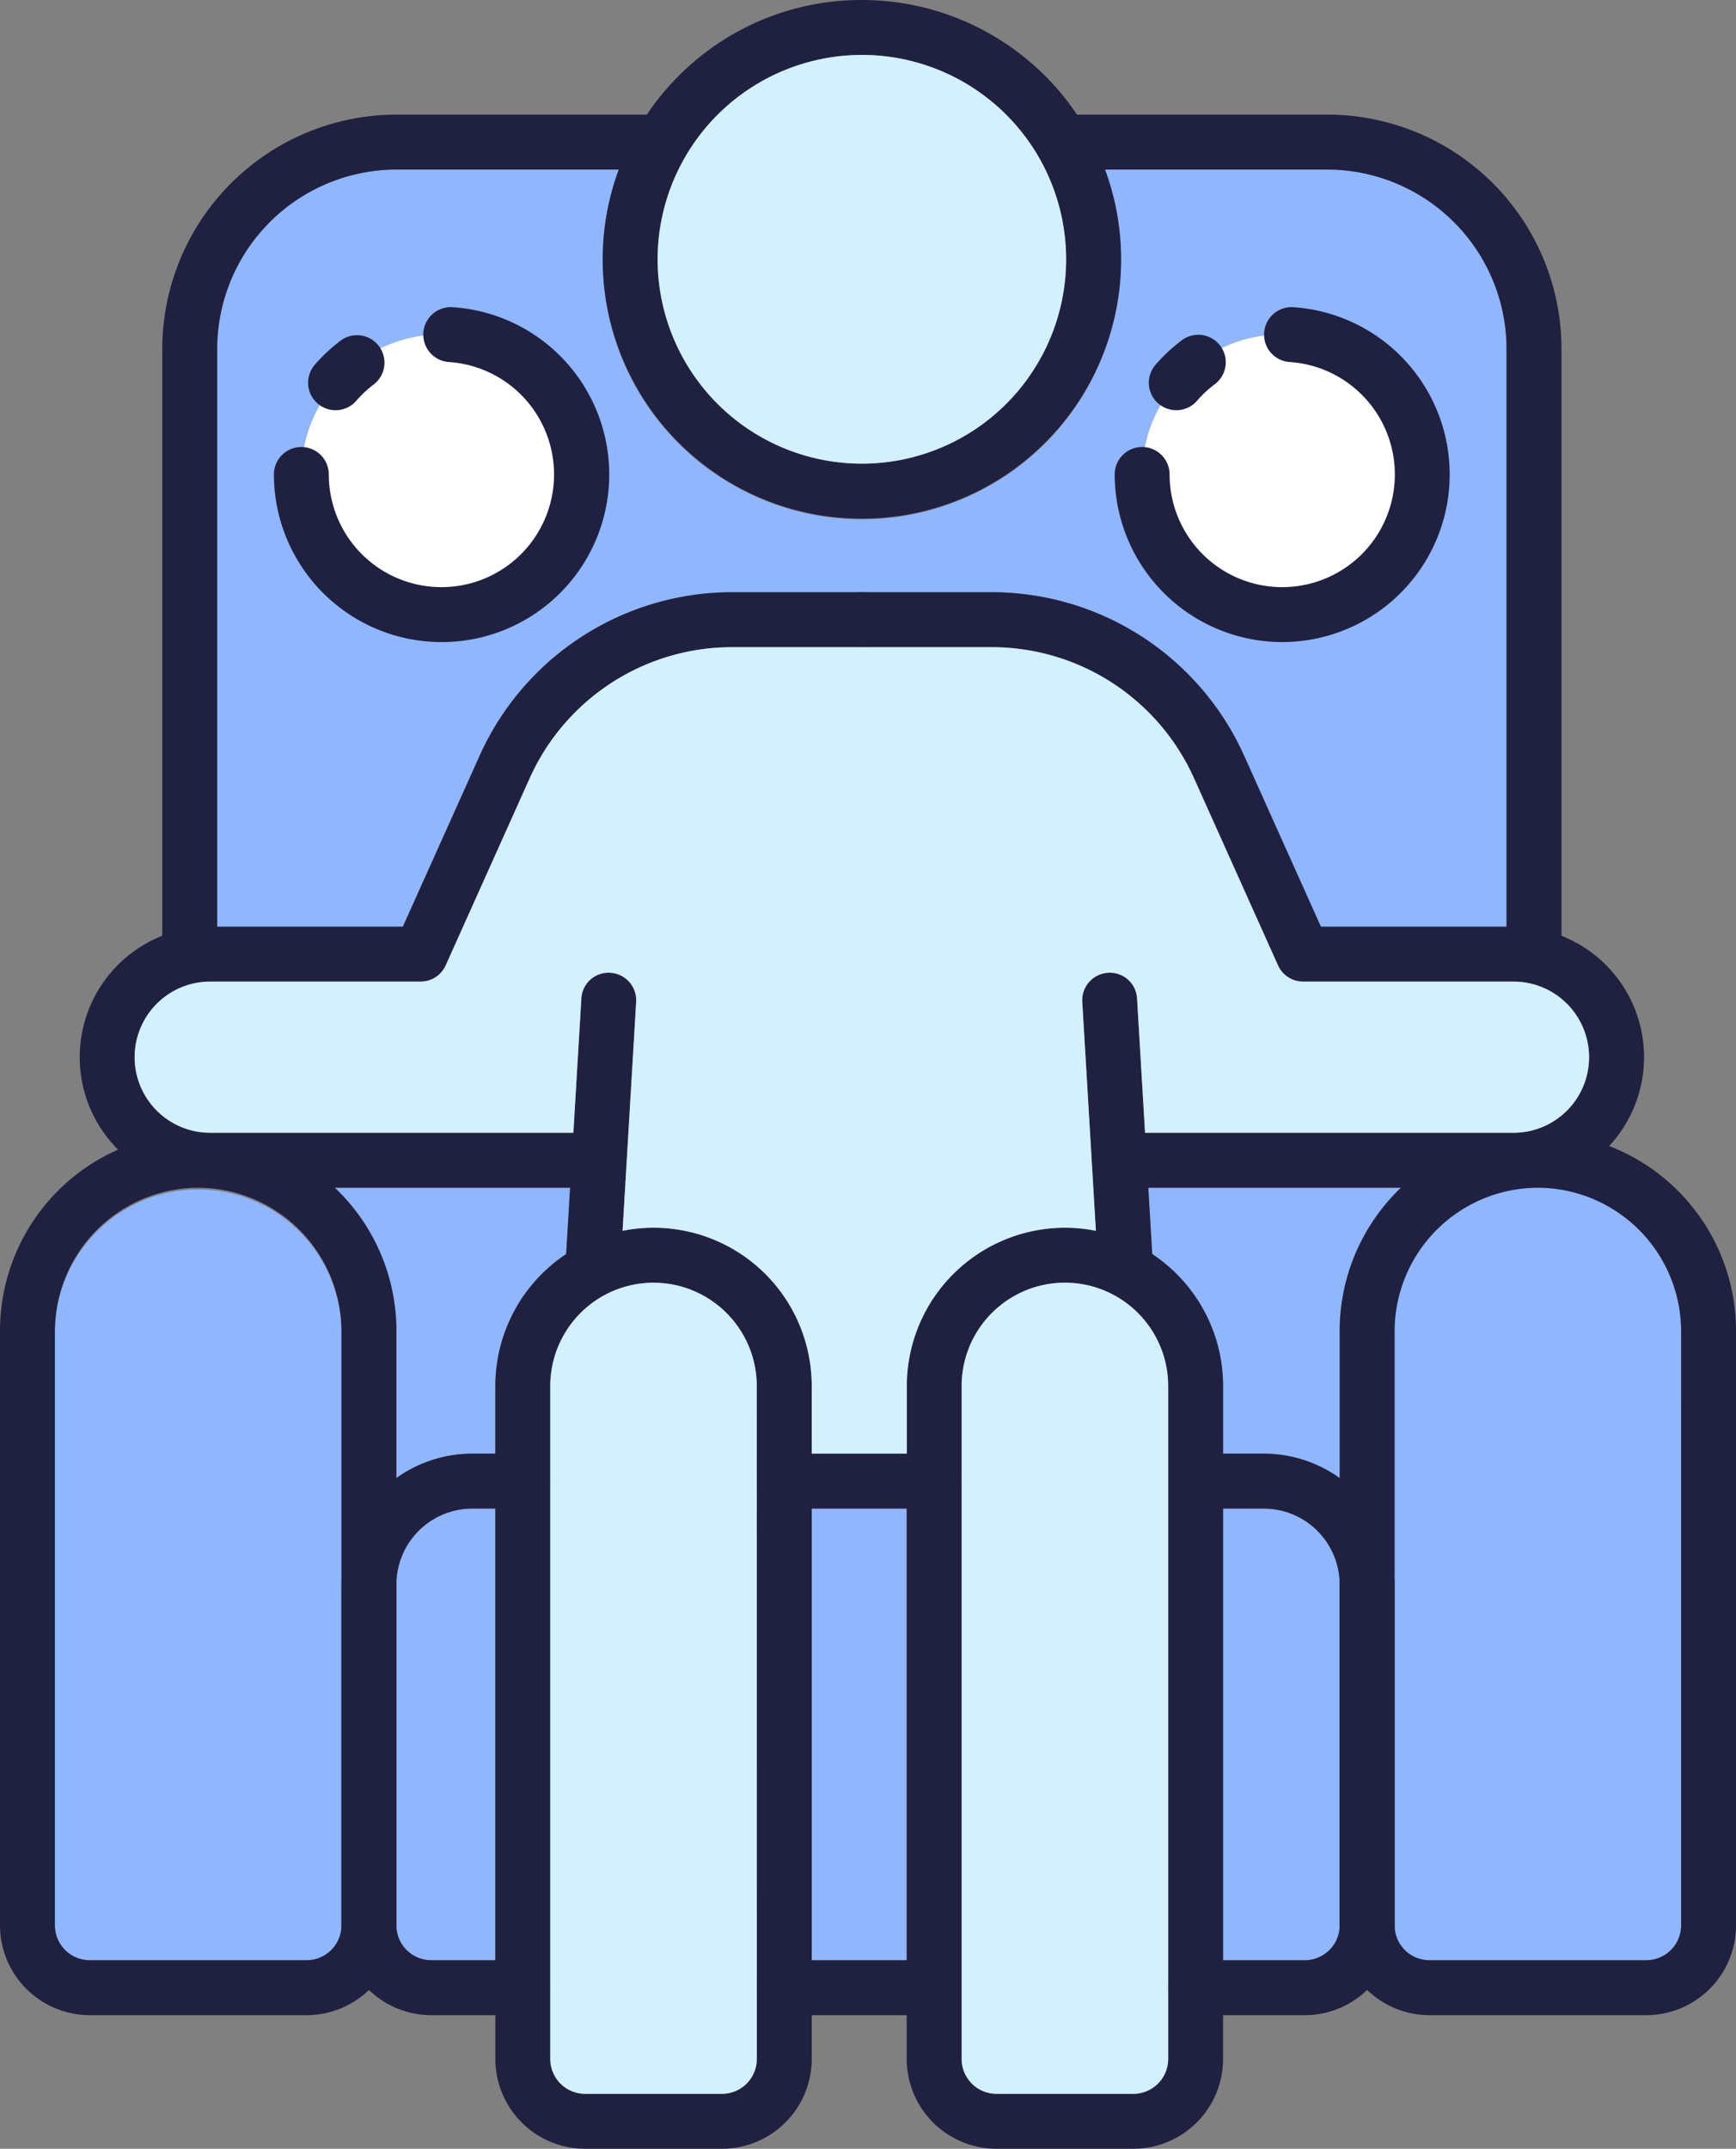 <svg xmlns="http://www.w3.org/2000/svg" xmlns:xlink="http://www.w3.org/1999/xlink" width="79.046" height="97.785" viewBox="0 0 79.046 97.785">
  <rect x="0" y="0" width="79.046" height="97.785" fill="#808080" stroke="none"/>
  <defs>
    <clipPath id="clip-path">
      <rect id="長方形_2041" data-name="長方形 2041" width="79.046" height="97.785" transform="translate(0 0)" fill="none"/>
    </clipPath>
  </defs>
  <g id="ico_benefits04" transform="translate(0 0)">
    <g id="グループ_1806" data-name="グループ 1806" clip-path="url(#clip-path)">
      <path id="パス_15259" data-name="パス 15259" d="M18.052,7.716H28.186a11.8,11.8,0,1,0,22.115,0H60.434A8.173,8.173,0,0,1,68.6,15.88V42.17H60.143l-3.5-7.788a12.608,12.608,0,0,0-11.484-7.431H33.325a12.608,12.608,0,0,0-11.484,7.431l-3.5,7.788H9.889V15.88a8.173,8.173,0,0,1,8.163-8.164" fill="#8fb6ff"/>
      <path id="パス_15260" data-name="パス 15260" d="M20.1,15.214a6.378,6.378,0,1,1-6.378,6.378A6.385,6.385,0,0,1,20.1,15.214" fill="#fff"/>
      <path id="パス_15261" data-name="パス 15261" d="M58.384,15.214a6.378,6.378,0,1,1-6.378,6.378,6.385,6.385,0,0,1,6.378-6.378" fill="#fff"/>
      <path id="パス_15262" data-name="パス 15262" d="M61,60.574v6.694a5.916,5.916,0,0,0-3.457-1.115H55.691V63.074a7.2,7.2,0,0,0-3.225-6l-.18-3.024H63.805A8.987,8.987,0,0,0,61,60.574" fill="#8fb6ff"/>
      <path id="パス_15263" data-name="パス 15263" d="M22.555,63.074v3.079H21.5a5.915,5.915,0,0,0-3.456,1.115V60.574a8.984,8.984,0,0,0-2.807-6.523H25.959l-.179,3.024a7.2,7.2,0,0,0-3.225,6" fill="#8fb6ff"/>
      <path id="パス_15264" data-name="パス 15264" d="M13.963,89.205H4.084A1.587,1.587,0,0,1,2.5,87.62V60.573a6.525,6.525,0,0,1,13.049,0V87.62a1.587,1.587,0,0,1-1.585,1.585" fill="#8fb6ff"/>
      <path id="パス_15265" data-name="パス 15265" d="M19.632,89.205a1.587,1.587,0,0,1-1.584-1.585V72.109A3.461,3.461,0,0,1,21.5,68.652h1.051V89.205Z" fill="#8fb6ff"/>
      <rect id="長方形_2040" data-name="長方形 2040" width="4.325" height="20.553" transform="translate(36.96 68.653)" fill="#8fb6ff"/>
      <path id="パス_15266" data-name="パス 15266" d="M59.414,89.205H55.691V68.652h1.851A3.461,3.461,0,0,1,61,72.109V87.62a1.587,1.587,0,0,1-1.585,1.585" fill="#8fb6ff"/>
      <path id="パス_15267" data-name="パス 15267" d="M76.546,87.62a1.587,1.587,0,0,1-1.585,1.585H65.083A1.587,1.587,0,0,1,63.5,87.62V60.573a6.524,6.524,0,0,1,13.048,0Z" fill="#8fb6ff"/>
      <path id="パス_15268" data-name="パス 15268" d="M39.243,0a11.8,11.8,0,0,1,8.345,20.147A11.8,11.8,0,0,1,30.9,3.457,11.723,11.723,0,0,1,39.243,0Zm0,21.1a9.3,9.3,0,1,0-9.3-9.3A9.313,9.313,0,0,0,39.243,21.1Z" fill="#202140"/>
      <path id="パス_15269" data-name="パス 15269" d="M51.606,97.785H45.37A4.09,4.09,0,0,1,41.285,93.7V63.074a7.2,7.2,0,0,1,14.406,0V93.7A4.09,4.09,0,0,1,51.606,97.785ZM48.488,58.372a4.708,4.708,0,0,0-4.7,4.7V93.7a1.587,1.587,0,0,0,1.585,1.585h6.236A1.587,1.587,0,0,0,53.191,93.7V63.074A4.708,4.708,0,0,0,48.488,58.372Z" fill="#202140"/>
      <path id="パス_15270" data-name="パス 15270" d="M32.876,97.785H26.64A4.09,4.09,0,0,1,22.555,93.7V63.074a7.2,7.2,0,0,1,14.406,0V93.7A4.09,4.09,0,0,1,32.876,97.785ZM29.758,58.372a4.708,4.708,0,0,0-4.7,4.7V93.7a1.587,1.587,0,0,0,1.585,1.585h6.236A1.587,1.587,0,0,0,34.461,93.7V63.074A4.708,4.708,0,0,0,29.758,58.372Z" fill="#202140"/>
      <path id="線_175" data-name="線 175" d="M.728,13.542A1.25,1.25,0,0,1-.519,12.366L-1.248.074A1.25,1.25,0,0,1-.074-1.248,1.25,1.25,0,0,1,1.248-.074l.729,12.292A1.25,1.25,0,0,1,.8,13.54Z" transform="translate(50.527 45.517)" fill="#202140"/>
      <path id="線_176" data-name="線 176" d="M.077,2.561A1.25,1.25,0,0,1-1.17,1.385L-1.248.074A1.25,1.25,0,0,1-.074-1.248,1.25,1.25,0,0,1,1.248-.074l.078,1.311A1.25,1.25,0,0,1,.152,2.559Z" transform="translate(50.188 39.805)" fill="#202140"/>
      <path id="線_177" data-name="線 177" d="M0,13.351l-.075,0a1.25,1.25,0,0,1-1.174-1.322L-.53-.074A1.25,1.25,0,0,1,.792-1.248,1.25,1.25,0,0,1,1.966.074l-.718,12.1A1.25,1.25,0,0,1,0,13.351Z" transform="translate(27 45.517)" fill="#202140"/>
      <path id="線_178" data-name="線 178" d="M0,2.561l-.075,0A1.25,1.25,0,0,1-1.248,1.237L-1.17-.074A1.25,1.25,0,0,1,.152-1.248,1.25,1.25,0,0,1,1.326.074L1.248,1.385A1.25,1.25,0,0,1,0,2.561Z" transform="translate(27.979 39.805)" fill="#202140"/>
      <path id="パス_15271" data-name="パス 15271" d="M68.917,54.05H50.959a1.25,1.25,0,0,1,0-2.5H68.917a3.44,3.44,0,0,0,0-6.88H59.334a1.25,1.25,0,0,1-1.14-.738l-3.829-8.526a10.105,10.105,0,0,0-9.2-5.955H39.243a1.25,1.25,0,0,1,0-2.5h5.918a12.609,12.609,0,0,1,11.484,7.431l3.5,7.788h8.774a5.94,5.94,0,0,1,0,11.88Z" fill="#202140"/>
      <path id="パス_15272" data-name="パス 15272" d="M27.278,54.05H9.57a5.94,5.94,0,0,1,0-11.88h8.774l3.5-7.788a12.606,12.606,0,0,1,11.483-7.431h5.917a1.25,1.25,0,0,1,0,2.5H33.326a10.1,10.1,0,0,0-9.2,5.955l-3.83,8.526a1.25,1.25,0,0,1-1.14.738H9.57a3.44,3.44,0,0,0,0,6.88H27.278a1.25,1.25,0,0,1,0,2.5Z" fill="#202140"/>
      <path id="パス_15273" data-name="パス 15273" d="M13.963,91.705H4.085A4.09,4.09,0,0,1,0,87.62V60.573A9.015,9.015,0,0,1,15.4,54.2a8.959,8.959,0,0,1,2.65,6.374V87.62A4.09,4.09,0,0,1,13.963,91.705ZM9.024,54.05A6.546,6.546,0,0,0,2.5,60.573V87.62a1.587,1.587,0,0,0,1.585,1.585h9.878a1.587,1.587,0,0,0,1.585-1.585V60.573A6.546,6.546,0,0,0,9.024,54.05Z" fill="#202140"/>
      <path id="パス_15274" data-name="パス 15274" d="M74.962,91.705H65.084A4.09,4.09,0,0,1,61,87.62V60.573a9.024,9.024,0,0,1,18.048,0V87.62A4.09,4.09,0,0,1,74.962,91.705ZM70.022,54.05A6.545,6.545,0,0,0,63.5,60.573V87.62a1.587,1.587,0,0,0,1.585,1.585h9.878a1.587,1.587,0,0,0,1.585-1.585V60.573a6.547,6.547,0,0,0-6.525-6.523Z" fill="#202140"/>
      <path id="線_179" data-name="線 179" d="M6.825,1.25H0A1.25,1.25,0,0,1-1.25,0,1.25,1.25,0,0,1,0-1.25H6.825A1.25,1.25,0,0,1,8.075,0,1.25,1.25,0,0,1,6.825,1.25Z" transform="translate(35.71 67.402)" fill="#202140"/>
      <path id="パス_15275" data-name="パス 15275" d="M23.805,91.705H19.633a4.09,4.09,0,0,1-4.085-4.085V72.109a5.964,5.964,0,0,1,5.957-5.957h2.3a1.25,1.25,0,0,1,0,2.5h-2.3a3.461,3.461,0,0,0-3.457,3.457V87.62a1.587,1.587,0,0,0,1.585,1.585h4.172a1.25,1.25,0,0,1,0,2.5Z" fill="#202140"/>
      <path id="線_180" data-name="線 180" d="M6.825,1.25H0A1.25,1.25,0,0,1-1.25,0,1.25,1.25,0,0,1,0-1.25H6.825A1.25,1.25,0,0,1,8.075,0,1.25,1.25,0,0,1,6.825,1.25Z" transform="translate(35.71 90.455)" fill="#202140"/>
      <path id="パス_15276" data-name="パス 15276" d="M59.414,91.705H54.441a1.25,1.25,0,0,1,0-2.5h4.973A1.586,1.586,0,0,0,61,87.62V72.109a3.461,3.461,0,0,0-3.457-3.457H54.672a1.25,1.25,0,1,1,0-2.5h2.869A5.964,5.964,0,0,1,63.5,72.109V87.62A4.089,4.089,0,0,1,59.414,91.705Z" fill="#202140"/>
      <path id="パス_15277" data-name="パス 15277" d="M69.848,44.244a1.25,1.25,0,0,1-1.25-1.25V15.88a8.173,8.173,0,0,0-8.164-8.164H48.378a1.25,1.25,0,0,1,0-2.5H60.434A10.664,10.664,0,0,1,71.1,15.88V42.994A1.25,1.25,0,0,1,69.848,44.244Z" fill="#202140"/>
      <path id="パス_15278" data-name="パス 15278" d="M8.639,44.244a1.25,1.25,0,0,1-1.25-1.25V15.88A10.676,10.676,0,0,1,18.053,5.216H30.14a1.25,1.25,0,0,1,0,2.5H18.053A8.173,8.173,0,0,0,9.889,15.88V42.994A1.25,1.25,0,0,1,8.639,44.244Z" fill="#202140"/>
      <path id="パス_15279" data-name="パス 15279" d="M58.384,29.22a7.637,7.637,0,0,1-7.628-7.628,1.25,1.25,0,0,1,2.5,0,5.128,5.128,0,1,0,5.47-5.117,1.25,1.25,0,1,1,.164-2.495,7.628,7.628,0,0,1-.506,15.239Z" fill="#202140"/>
      <path id="パス_15280" data-name="パス 15280" d="M53.561,18.668a1.25,1.25,0,0,1-.944-2.069,7.665,7.665,0,0,1,1.167-1.092A1.25,1.25,0,1,1,55.292,17.5a5.16,5.16,0,0,0-.785.736A1.247,1.247,0,0,1,53.561,18.668Z" fill="#202140"/>
      <path id="パス_15281" data-name="パス 15281" d="M20.1,29.22a7.637,7.637,0,0,1-7.628-7.628,1.25,1.25,0,0,1,2.5,0,5.128,5.128,0,1,0,5.47-5.117,1.25,1.25,0,0,1,.164-2.495A7.628,7.628,0,0,1,20.1,29.22Z" fill="#202140"/>
      <path id="パス_15282" data-name="パス 15282" d="M15.279,18.668a1.25,1.25,0,0,1-.944-2.069A7.708,7.708,0,0,1,15.5,15.508,1.25,1.25,0,0,1,17.011,17.5a5.2,5.2,0,0,0-.787.737A1.247,1.247,0,0,1,15.279,18.668Z" fill="#202140"/>
      <path id="パス_15283" data-name="パス 15283" d="M39.244,2.5a9.3,9.3,0,1,1-9.3,9.3,9.313,9.313,0,0,1,9.3-9.3" fill="#d3f0ff"/>
      <path id="パス_15284" data-name="パス 15284" d="M9.571,44.67h9.582a1.252,1.252,0,0,0,1.141-.738l3.829-8.526a10.1,10.1,0,0,1,9.2-5.955H45.162a10.1,10.1,0,0,1,9.2,5.954l3.83,8.527a1.252,1.252,0,0,0,1.141.738h9.582a3.44,3.44,0,0,1,0,6.88H52.138l-.363-6.108a1.233,1.233,0,0,0-1.322-1.173,1.249,1.249,0,0,0-1.174,1.322L49.9,56.012a7.11,7.11,0,0,0-1.409-.141,7.21,7.21,0,0,0-7.2,7.2v3.079H36.961V63.073a7.2,7.2,0,0,0-8.613-7.062l.619-10.42a1.251,1.251,0,0,0-1.174-1.322,1.232,1.232,0,0,0-1.322,1.173l-.363,6.108H9.571a3.44,3.44,0,0,1,0-6.88" fill="#d3f0ff"/>
      <path id="パス_15285" data-name="パス 15285" d="M34.46,93.7a1.586,1.586,0,0,1-1.585,1.585H26.639A1.586,1.586,0,0,1,25.056,93.7V63.074a4.7,4.7,0,1,1,9.4,0Z" fill="#d3f0ff"/>
      <path id="パス_15286" data-name="パス 15286" d="M53.191,93.7a1.587,1.587,0,0,1-1.585,1.585H45.37A1.587,1.587,0,0,1,43.786,93.7V63.074a4.7,4.7,0,0,1,9.405,0Z" fill="#d3f0ff"/>
    </g>
  </g>
</svg>
